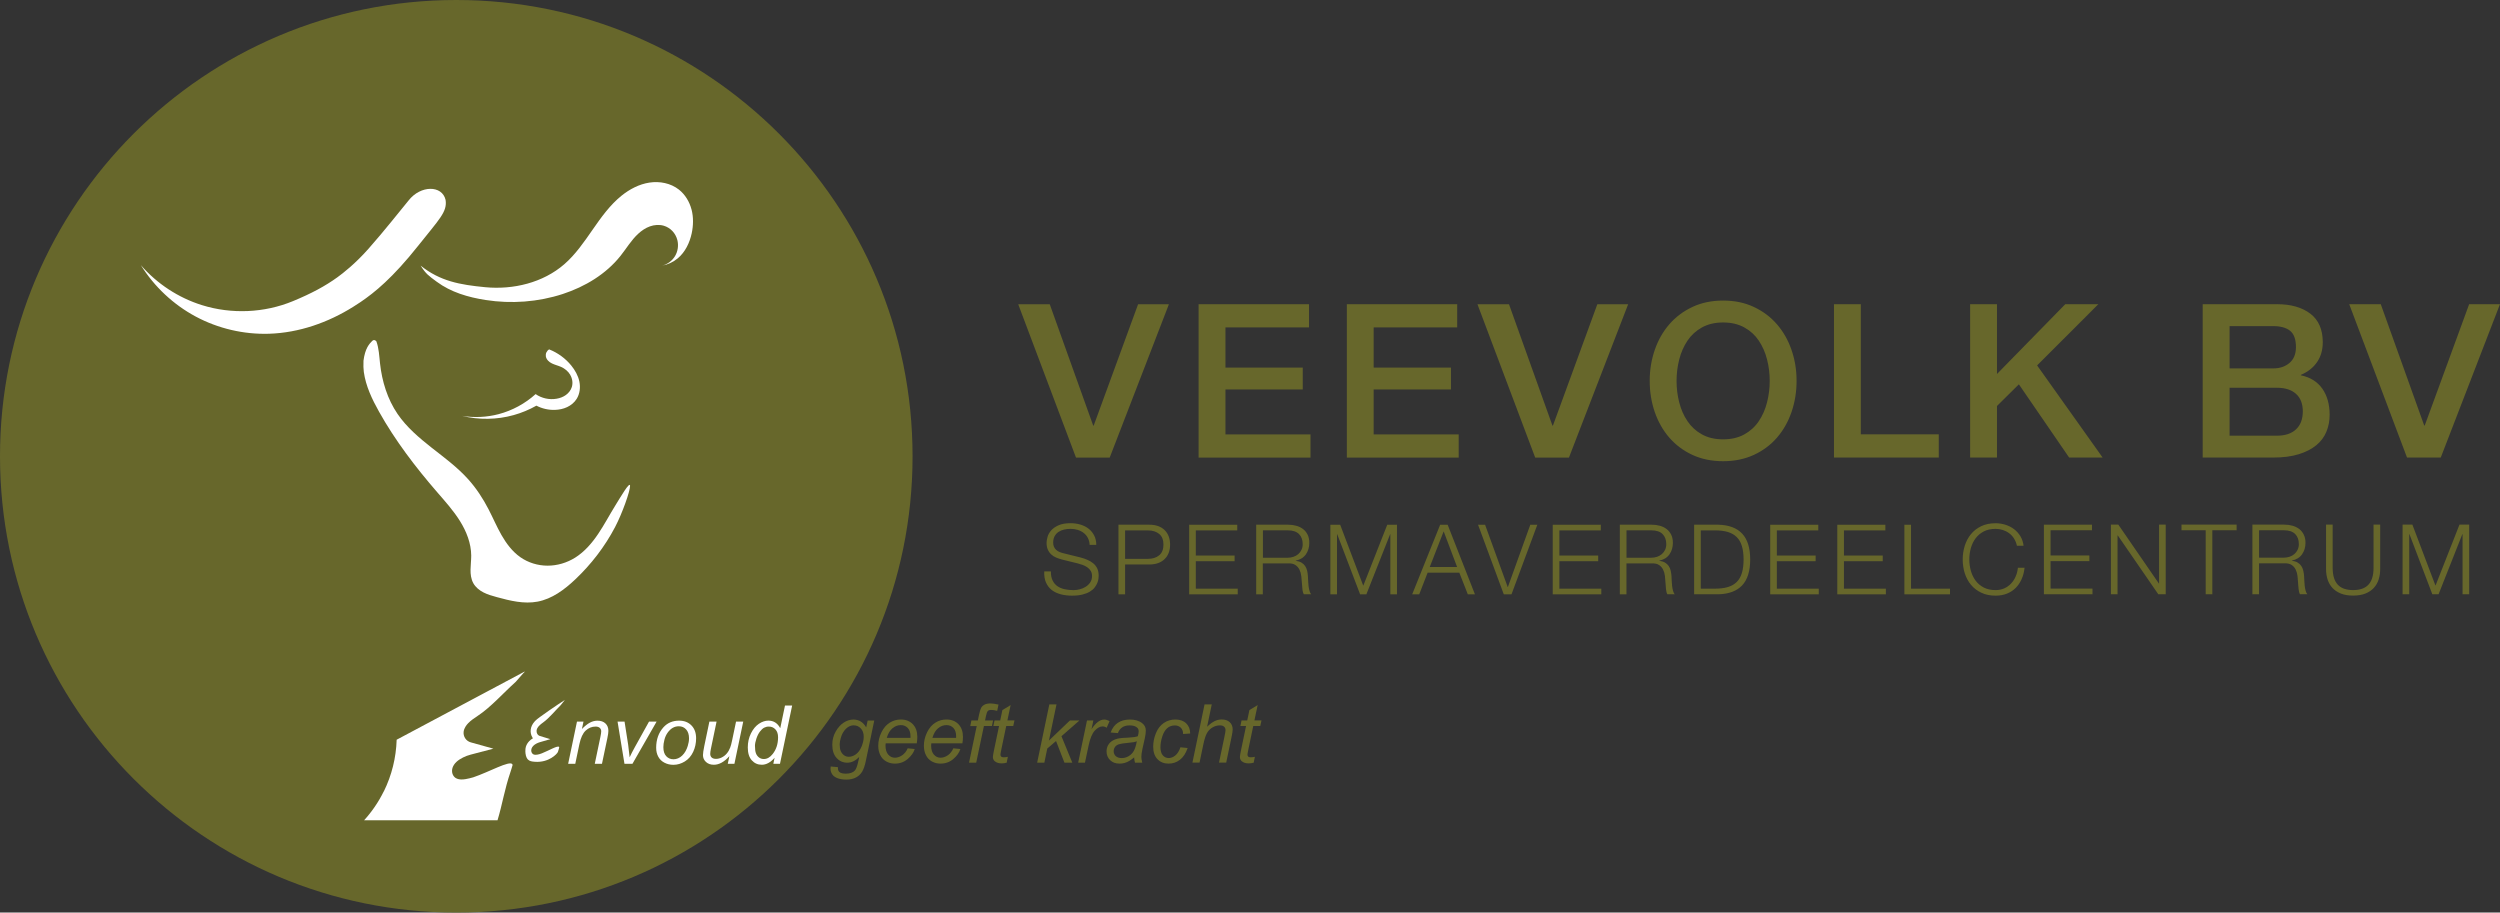 <?xml version="1.0" encoding="UTF-8"?><svg id="Layer_1" xmlns="http://www.w3.org/2000/svg" xmlns:xlink="http://www.w3.org/1999/xlink" viewBox="0 0 768.06 280.36"><rect x="0" y="0" width="768.06" height="280.36" fill="#333333" stroke="none"/><defs><clipPath id="clippath"><rect width="768.06" height="280.36" style="fill:none; stroke-width:0px;"/></clipPath></defs><g style="clip-path:url(#clippath);"><path d="m140.18,280.36c77.42,0,140.18-62.76,140.18-140.18S217.6,0,140.18,0,0,62.76,0,140.18s62.76,140.18,140.18,140.18" style="fill:#67672b; stroke-width:0px;"/><path d="m117.89,243.15c-1.58,3.21-3.62,6.21-6.03,8.86h40.99c1.51-4.98,2.14-9.47,4.02-14.97.07-.22.12-.41.18-.58.05-.15.08-.25.08-.25.15-.49.27-.9.35-1.18-.01-.12-.05-.21-.09-.26-.84-1.2-7.17,2.42-12,4.04-.39.11-.78.22-1.17.31-.75.18-1.63.36-2.45.35-.5,0-1.21-.09-1.78-.45,0,0,0,0,0,0-.46-.3-.82-.78-.99-1.34-.18-.57-.16-1.23.04-1.84.21-.61.61-1.22,1.17-1.75.54-.51,1.21-.96,2.06-1.38.74-.37,1.53-.66,2.33-.87l6.98-1.83-6.95-1.94c-.69-.19-1.32-.64-1.71-1.24-.4-.6-.57-1.35-.48-2.06.14-1.08.84-2,1.4-2.59.86-.89,2.01-1.65,3.02-2.32,3.91-2.58,7.73-6.92,11.59-10.39l2.26-2.58c.24-.19.43-.4.54-.61l-39.39,20.98c-.16,5.49-1.51,10.95-3.94,15.88m-6.25-132.19c-.05,1.22-.03,2.37.1,3.32.6,4.34,2.53,8.38,4.67,12.2,4.97,8.89,11.19,17.02,17.85,24.72,2.47,2.85,5.01,5.67,7.01,8.87s3.44,6.85,3.47,10.62c0,1.44-.19,2.88-.21,4.32-.02,1.44.16,2.93.86,4.19.7,1.25,1.87,2.19,3.15,2.84,1.28.65,2.67,1.04,4.05,1.42,4.09,1.12,8.36,2.18,12.53,1.39,4.45-.84,8.25-3.68,11.54-6.79,4.93-4.66,9.13-10.11,12.28-16.13,2.25-4.3,4.6-10.99,4.6-12.64s-3.01,3.58-4.52,6c-1.8,2.9-3.38,5.93-5.29,8.76-1.91,2.83-4.18,5.48-7.07,7.29-2.53,1.58-5.49,2.47-8.47,2.46-2.98,0-5.96-.91-8.4-2.63-2.43-1.72-4.26-4.17-5.74-6.75-1.48-2.59-2.64-5.34-4.01-7.98-1.7-3.29-3.75-6.42-6.22-9.17-3.3-3.68-7.31-6.63-11.2-9.68-3.88-3.06-7.71-6.3-10.5-10.38-3.13-4.58-4.8-10.04-5.4-15.55-.25-2.28-.34-4.62-1.12-6.78-.4-.43-.83-.57-1.27-.14-.86.86-2.23,2.26-2.71,6.22m63.55,4.26c.64,1.1.85,2.46.48,3.68-.3.99-.98,1.85-1.82,2.46-.84.61-1.84.98-2.86,1.15-2.22.39-4.6-.13-6.45-1.42-3.22,2.92-7.16,5.05-11.36,6.16-3.66.96-7.51,1.14-11.24.53,5.19,1.28,10.71,1.2,15.86-.24,2.43-.68,4.78-1.65,6.98-2.9,1.74.91,3.72,1.36,5.68,1.3,1.3-.04,2.6-.3,3.78-.86,1.18-.56,2.22-1.41,2.91-2.52.98-1.56,1.2-3.53.83-5.34-.38-1.81-1.32-3.46-2.48-4.9-1.79-2.2-4.16-3.93-6.81-4.97-.36.21-.65.54-.83.91-.18.38-.24.81-.18,1.22.07.49.33.95.67,1.32.34.37.76.65,1.21.87.9.44,1.89.66,2.8,1.06,1.17.52,2.2,1.37,2.84,2.47m-46.69-39.74c6.38-8.06,8.95-10.34,8.37-14.05-1.07-4.54-7.67-4.54-11.37.2-2.9,3.51-7.38,9.25-12.29,14.8-4.1,4.65-7.88,7.56-9.56,8.78-3.76,2.72-8,4.99-13.65,7.33-8.81,3.65-18.9,4.08-28,1.23-7.22-2.26-13.79-6.57-18.75-12.28,4.12,6.62,10,12.13,16.88,15.81,6.88,3.68,14.73,5.51,22.52,5.27,9.17-.29,18.14-3.43,25.91-8.32.5-.32,1.25-.78,2.19-1.42,4.25-2.89,9.81-7.33,17.75-17.35m83.93-11.08c-.62-2.38-1.95-4.6-3.88-6.12-2.51-1.97-5.89-2.63-9.04-2.15-3.15.48-6.07,2.01-8.56,4.01-3.58,2.88-6.28,6.68-8.9,10.45-2.62,3.77-5.24,7.61-8.7,10.62-6.55,5.69-15.68,7.89-24.31,7.06-7.69-.74-13.8-1.81-19.84-6.63,1.65,2.6,2.48,3.12,4.95,4.95,4.37,3.23,9.64,4.77,15.01,5.61,7.91,1.24,16.12.64,23.74-1.85,6.82-2.24,13.24-6.08,17.71-11.7,1.8-2.26,3.29-4.8,5.41-6.77,1.06-.98,2.28-1.82,3.64-2.3,1.36-.48,2.88-.6,4.26-.19,1.01.3,1.94.88,2.66,1.65.72.77,1.24,1.73,1.5,2.75.42,1.65.16,3.47-.72,4.93-.88,1.46-2.36,2.55-4.02,2.94,1.79-.31,3.49-1.11,4.88-2.27,2.28-1.92,3.64-4.76,4.27-7.68.51-2.4.57-4.93-.05-7.31" style="fill:#fff; stroke-width:0px;"/><path d="m161.43,230.65s-.02.05-.03.07c0,.25.02.49.04.7.13,1.15.51,1.66.74,1.91.51.53,1.19.64,2.19.71,4.2.31,6.81-2.41,7.03-3.03.12-.35.25-.79.25-.79.07-.25.13-.46.16-.6,0-.06-.02-.11-.04-.13-.38-.58-3.09,1.08-5.29,1.95-.27.09-.53.2-.8.27-.35.09-.76.18-1.14.18-.23,0-.56-.04-.82-.23,0,0,0,0,0,0-.21-.15-.38-.4-.46-.68-.08-.29-.07-.62.02-.93.09-.31.28-.62.54-.89.25-.26.56-.49.95-.7.34-.18.71-.33,1.08-.44l3.23-.93-3.22-.98c-.32-.1-.61-.33-.79-.63-.18-.3-.26-.68-.22-1.05.06-.55.39-1.02.65-1.32.4-.45.93-.84,1.4-1.18,1.81-1.31,3.58-3.51,5.36-5.28l1.29-1.62-2.09,1.37c-1.87,1.25-3.74,2.55-5.56,3.87-.52.38-1.17.85-1.71,1.46-.65.74-1.04,1.58-1.14,2.44-.1.84.09,1.69.51,2.39.05.08.11.17.17.25-.45.27-.83.57-1.16.91-.47.49-.82,1.08-1.01,1.7-.12.4-.16.83-.15,1.25" style="fill:#fff; stroke-width:0px;"/><path d="m739.5,140.57h10.36l18.19-47.11h-9.47l-13.65,37.28h-.15l-13.35-37.28h-9.69l17.75,47.11Zm-54.52-21.44h14.58c2.51,0,4.46.63,5.84,1.88,1.39,1.25,2.08,3.05,2.08,5.38s-.69,4.21-2.08,5.51c-1.38,1.3-3.33,1.95-5.84,1.95h-14.58v-14.71Zm-8.25,21.44h21.64c3.04,0,5.65-.34,7.85-1.02,2.2-.68,4-1.6,5.41-2.77,1.41-1.16,2.44-2.55,3.1-4.16.66-1.61.99-3.33.99-5.18,0-3.21-.75-5.88-2.24-8.02-1.49-2.13-3.69-3.51-6.6-4.12v-.13c2.16-.92,3.82-2.23,4.98-3.93,1.16-1.69,1.75-3.73,1.75-6.1,0-3.91-1.28-6.84-3.83-8.78-2.55-1.93-5.94-2.9-10.16-2.9h-22.9v47.11Zm8.25-40.38h13.46c2.24,0,3.96.49,5.15,1.45,1.19.97,1.78,2.64,1.78,5.01,0,2.11-.66,3.73-1.98,4.85-1.32,1.12-2.97,1.68-4.95,1.68h-13.46v-13Zm-79.71,40.38h8.25v-15.84l6.73-6.66,15.44,22.5h10.29l-20.13-28.31,18.81-18.8h-10.16l-20.98,21.44v-21.44h-8.25v47.11Zm-41.83,0h32.2v-7.13h-23.95v-39.99h-8.25v47.11Zm-43.52-46.25c-2.79,1.32-5.16,3.1-7.09,5.34-1.94,2.24-3.42,4.86-4.45,7.85-1.03,2.99-1.55,6.16-1.55,9.5s.52,6.58,1.55,9.57c1.03,2.99,2.52,5.61,4.45,7.85,1.94,2.24,4.3,4.01,7.09,5.31,2.79,1.3,5.95,1.95,9.47,1.95s6.67-.65,9.47-1.95c2.79-1.3,5.16-3.07,7.09-5.31,1.94-2.24,3.42-4.86,4.45-7.85,1.03-2.99,1.55-6.18,1.55-9.57s-.52-6.51-1.55-9.5c-1.03-2.99-2.52-5.61-4.45-7.85-1.94-2.24-4.3-4.03-7.09-5.34-2.79-1.32-5.95-1.98-9.47-1.98s-6.67.66-9.47,1.98m15.97,6.27c1.83,1.01,3.31,2.36,4.45,4.06,1.14,1.69,1.99,3.62,2.54,5.78.55,2.15.82,4.35.82,6.6s-.27,4.44-.82,6.6c-.55,2.16-1.4,4.08-2.54,5.77-1.14,1.7-2.63,3.05-4.45,4.06-1.83,1.01-3.99,1.52-6.5,1.52s-4.67-.51-6.5-1.52c-1.83-1.01-3.31-2.36-4.45-4.06-1.15-1.69-1.99-3.62-2.54-5.77-.55-2.15-.82-4.35-.82-6.6s.27-4.44.82-6.6c.55-2.15,1.4-4.08,2.54-5.78,1.14-1.69,2.63-3.05,4.45-4.06,1.83-1.01,3.99-1.52,6.5-1.52s4.67.51,6.5,1.52m-64.23,39.99h10.36l18.19-47.11h-9.47l-13.64,37.28h-.15l-13.35-37.28h-9.69l17.74,47.11Zm-57.89,0h34.38v-7.13h-26.13v-13.79h23.75v-6.73h-23.75v-12.34h25.67v-7.13h-33.91v47.11Zm-45.53,0h34.38v-7.13h-26.13v-13.79h23.75v-6.73h-23.75v-12.34h25.67v-7.13h-33.92v47.11Zm-37.67,0h10.36l18.19-47.11h-9.47l-13.64,37.28h-.15l-13.35-37.28h-9.69l17.75,47.11Z" style="fill:#67672b; stroke-width:0px;"/><path d="m738.13,161.18v21.39h2.04v-18.48h.06l7.04,18.48h1.92l7.31-18.48h.06v18.48h2.04v-21.39h-2.99l-7.37,18.75-7.1-18.75h-2.99Zm-21.48,0v13.24c0,1.24.14,2.29.42,3.16.28.87.69,1.58,1.23,2.13.54.55,1.2.95,1.98,1.2.78.25,1.66.38,2.64.38s1.89-.12,2.66-.38c.78-.25,1.44-.65,1.98-1.2.54-.55.95-1.26,1.23-2.13.28-.87.42-1.92.42-3.16v-13.24h2.04v13.69c0,1.1-.15,2.14-.46,3.13-.31.99-.8,1.85-1.47,2.59-.67.74-1.53,1.32-2.58,1.75-1.05.43-2.32.64-3.82.64s-2.74-.21-3.79-.64c-1.05-.43-1.91-1.01-2.58-1.75-.67-.74-1.16-1.6-1.47-2.59-.31-.99-.46-2.03-.46-3.13v-13.69h2.04Zm-14.86,0c.88,0,1.71.11,2.5.33.79.22,1.48.55,2.07,1,.59.45,1.06,1.03,1.41,1.74.35.71.53,1.54.53,2.5,0,1.36-.35,2.54-1.05,3.54-.7,1-1.74,1.64-3.12,1.92v.06c.7.1,1.28.28,1.74.55.46.27.83.61,1.12,1.03.29.42.5.9.63,1.45.13.55.21,1.14.26,1.78.02.36.04.8.06,1.32.02.52.06,1.04.12,1.57.06.53.15,1.03.28,1.5s.3.83.52,1.09h-2.25c-.12-.2-.22-.44-.28-.73-.07-.29-.12-.59-.15-.9-.03-.31-.05-.61-.08-.91-.02-.3-.04-.56-.06-.78-.04-.76-.1-1.51-.19-2.26-.09-.75-.28-1.42-.57-2.01-.29-.59-.71-1.06-1.26-1.42-.55-.36-1.3-.52-2.26-.48h-7.73v9.5h-2.04v-21.39h9.8Zm-.15,10.15c.62,0,1.21-.1,1.77-.28.56-.19,1.05-.47,1.47-.82.42-.36.75-.79,1-1.31.25-.51.38-1.09.38-1.75,0-1.32-.38-2.36-1.14-3.12-.76-.76-1.92-1.14-3.47-1.14h-7.61v8.42h7.61Zm-14.5-10.15v1.74h-7.46v19.65h-2.04v-19.65h-7.43v-1.74h16.93Zm-36.34,0l12.46,18.09h.06v-18.09h2.04v21.39h-2.28l-12.46-18.09h-.06v18.09h-2.04v-21.39h2.28Zm-8.09,0v1.74h-12.73v7.73h11.92v1.74h-11.92v8.45h12.88v1.74h-14.92v-21.39h14.77Zm-23.95,4.27c-.41-.65-.91-1.19-1.5-1.63-.59-.44-1.24-.77-1.95-1-.71-.23-1.45-.34-2.23-.34-1.42,0-2.64.27-3.66.81-1.02.54-1.85,1.25-2.5,2.14-.65.89-1.13,1.89-1.44,3.01-.31,1.12-.46,2.27-.46,3.44s.16,2.3.46,3.43c.31,1.13.79,2.14,1.44,3.03.65.89,1.48,1.6,2.5,2.14,1.02.54,2.24.81,3.66.81,1,0,1.9-.18,2.7-.54.8-.36,1.49-.85,2.07-1.47.58-.62,1.05-1.34,1.41-2.17.36-.83.59-1.72.69-2.68h2.04c-.14,1.32-.45,2.51-.93,3.56-.48,1.06-1.1,1.96-1.86,2.7-.76.74-1.65,1.31-2.68,1.71-1.03.4-2.17.6-3.43.6-1.68,0-3.15-.31-4.42-.92-1.27-.61-2.32-1.42-3.16-2.44-.84-1.02-1.47-2.2-1.89-3.53-.42-1.34-.63-2.75-.63-4.22s.21-2.89.63-4.22c.42-1.34,1.05-2.52,1.89-3.55.84-1.03,1.89-1.85,3.16-2.46,1.27-.61,2.74-.91,4.42-.91,1.02,0,2.01.15,2.98.45.97.3,1.85.74,2.64,1.33.79.59,1.45,1.31,1.98,2.17.53.86.86,1.85,1,2.97h-2.04c-.18-.82-.48-1.55-.89-2.2m-31.65-4.27v19.65h11.98v1.74h-14.02v-21.39h2.04Zm-7.88,0v1.74h-12.73v7.73h11.92v1.74h-11.92v8.45h12.88v1.74h-14.92v-21.39h14.77Zm-20.61,0v1.74h-12.73v7.73h11.92v1.74h-11.92v8.45h12.88v1.74h-14.92v-21.39h14.77Zm-31.76,19.65c1.54,0,2.86-.16,3.97-.49,1.11-.33,2.02-.85,2.74-1.57.72-.72,1.25-1.65,1.59-2.79.34-1.14.51-2.51.51-4.1s-.17-2.97-.51-4.11c-.34-1.14-.87-2.07-1.59-2.78-.72-.72-1.63-1.24-2.74-1.58-1.11-.33-2.43-.49-3.97-.49h-4.34v17.92h4.34Zm1.02-19.65c3.25.08,5.71.99,7.35,2.74,1.65,1.75,2.47,4.4,2.47,7.95s-.83,6.21-2.47,7.95c-1.65,1.75-4.1,2.66-7.35,2.74h-7.4v-21.39h7.4Zm-20.43,0c.88,0,1.71.11,2.5.33.79.22,1.48.55,2.07,1,.59.45,1.06,1.03,1.41,1.74.35.71.52,1.54.52,2.5,0,1.36-.35,2.54-1.05,3.54-.7,1-1.74,1.64-3.11,1.92v.06c.7.1,1.28.28,1.74.55.46.27.83.61,1.12,1.03.29.42.5.9.63,1.45.13.55.21,1.14.25,1.78.02.36.04.8.06,1.32.02.52.06,1.04.12,1.57.06.53.15,1.03.28,1.5.13.47.3.83.52,1.09h-2.25c-.12-.2-.21-.44-.28-.73-.07-.29-.12-.59-.15-.9-.03-.31-.05-.61-.07-.91-.02-.3-.04-.56-.06-.78-.04-.76-.11-1.51-.19-2.26-.09-.75-.28-1.42-.57-2.01-.29-.59-.71-1.06-1.26-1.42-.55-.36-1.3-.52-2.26-.48h-7.73v9.5h-2.04v-21.39h9.8Zm-.15,10.15c.62,0,1.21-.1,1.77-.28.56-.19,1.05-.47,1.47-.82.42-.36.75-.79,1-1.31.25-.51.38-1.09.38-1.75,0-1.32-.38-2.36-1.14-3.12s-1.92-1.14-3.47-1.14h-7.61v8.42h7.61Zm-15.49-10.15v1.74h-12.73v7.73h11.92v1.74h-11.92v8.45h12.88v1.74h-14.92v-21.39h14.77Zm-35.56,0l6.95,19.14h.06l6.89-19.14h2.16l-7.94,21.39h-2.37l-7.91-21.39h2.15Zm-11.5,0l8.39,21.39h-2.19l-2.61-6.65h-9.74l-2.58,6.65h-2.16l8.6-21.39h2.28Zm2.91,13l-4.13-10.96-4.28,10.96h8.42Zm-38.94-13v21.39h2.04v-18.48h.06l7.04,18.48h1.92l7.31-18.48h.06v18.48h2.04v-21.39h-2.99l-7.37,18.75-7.1-18.75h-2.99Zm-12.97,0c.88,0,1.71.11,2.5.33.79.22,1.48.55,2.07,1,.59.45,1.06,1.03,1.41,1.74.35.71.52,1.54.52,2.5,0,1.36-.35,2.54-1.05,3.54-.7,1-1.74,1.64-3.11,1.92v.06c.7.1,1.28.28,1.74.55.46.27.83.61,1.12,1.03.29.42.5.9.63,1.45.13.55.21,1.14.25,1.78.02.36.04.8.06,1.32.02.52.06,1.04.12,1.57.06.53.15,1.03.29,1.5.13.47.3.83.52,1.09h-2.25c-.12-.2-.21-.44-.29-.73s-.12-.59-.15-.9c-.03-.31-.06-.61-.08-.91-.02-.3-.04-.56-.06-.78-.04-.76-.11-1.51-.2-2.26-.09-.75-.28-1.42-.57-2.01-.29-.59-.71-1.06-1.26-1.42-.55-.36-1.3-.52-2.26-.48h-7.73v9.5h-2.04v-21.39h9.8Zm-.15,10.15c.62,0,1.21-.1,1.77-.28.56-.19,1.05-.47,1.47-.82.42-.36.75-.79,1-1.31.25-.51.38-1.09.38-1.75,0-1.32-.38-2.36-1.14-3.12-.76-.76-1.92-1.14-3.47-1.14h-7.61v8.42h7.61Zm-15.49-10.15v1.74h-12.73v7.73h11.92v1.74h-11.92v8.45h12.88v1.74h-14.92v-21.39h14.77Zm-26.99,0c.96,0,1.83.13,2.61.4.78.27,1.45.67,2.01,1.2.56.53.99,1.17,1.29,1.93.3.76.45,1.62.45,2.58s-.15,1.82-.45,2.58c-.3.76-.73,1.4-1.29,1.93-.56.53-1.23.93-2.01,1.2-.78.27-1.65.4-2.61.4h-7.46v9.17h-2.04v-21.39h9.49Zm-.45,10.49c1.42,0,2.57-.36,3.45-1.08.88-.72,1.32-1.82,1.32-3.29s-.44-2.58-1.32-3.29c-.88-.72-2.03-1.08-3.45-1.08h-7.01v8.75h7.01Zm-29.3,6.62c.36.74.85,1.33,1.48,1.77.63.44,1.37.75,2.23.94.86.19,1.78.28,2.76.28.56,0,1.17-.08,1.83-.24.66-.16,1.27-.41,1.84-.76.57-.35,1.04-.8,1.42-1.35.38-.55.57-1.22.57-1.99,0-.6-.13-1.12-.4-1.56-.27-.44-.62-.81-1.05-1.11-.43-.3-.9-.54-1.42-.73-.52-.19-1.03-.34-1.53-.47l-4.76-1.17c-.62-.16-1.22-.36-1.81-.6-.59-.24-1.1-.56-1.54-.96-.44-.4-.8-.89-1.06-1.47-.27-.58-.4-1.29-.4-2.13,0-.52.1-1.13.3-1.83.2-.7.57-1.36,1.12-1.98.55-.62,1.3-1.14,2.26-1.57.96-.43,2.19-.64,3.68-.64,1.06,0,2.07.14,3.02.42.96.28,1.8.7,2.52,1.26.72.56,1.29,1.25,1.72,2.08.43.83.65,1.79.65,2.89h-2.04c-.04-.82-.23-1.53-.55-2.14-.33-.61-.76-1.12-1.29-1.53-.53-.41-1.14-.72-1.83-.93s-1.41-.31-2.17-.31c-.7,0-1.38.07-2.02.22-.65.15-1.22.39-1.71.72-.49.33-.88.76-1.18,1.3-.3.54-.45,1.21-.45,2.01,0,.5.08.93.26,1.3.17.37.4.68.7.94.3.26.64.47,1.03.63.39.16.8.29,1.24.39l5.21,1.29c.76.2,1.47.44,2.14.74.67.29,1.26.65,1.77,1.08.51.43.91.96,1.2,1.57.29.62.43,1.37.43,2.25,0,.24-.02.56-.08.96-.05.4-.17.82-.36,1.27-.19.45-.46.9-.81,1.36-.35.46-.83.87-1.44,1.24-.61.37-1.36.67-2.26.9-.9.23-1.98.35-3.23.35s-2.43-.14-3.51-.43c-1.08-.29-2-.73-2.76-1.33-.76-.6-1.34-1.37-1.75-2.31-.41-.94-.58-2.07-.52-3.39h2.04c-.02,1.1.15,2.02.51,2.76" style="fill:#67672b; stroke-width:0px;"/><path d="m174.55,234.66l2.71-12.96h2l-.48,2.26c.87-.89,1.68-1.53,2.44-1.94.76-.41,1.53-.61,2.32-.61,1.05,0,1.87.28,2.47.85.6.57.9,1.33.9,2.28,0,.48-.1,1.24-.32,2.27l-1.65,7.85h-2.21l1.72-8.22c.17-.8.26-1.39.26-1.77,0-.43-.15-.78-.45-1.05-.3-.27-.73-.4-1.29-.4-1.13,0-2.14.41-3.02,1.22-.88.81-1.53,2.21-1.95,4.19l-1.26,6.03h-2.21Z" style="fill:#fff; stroke-width:0px;"/><path d="m191.85,234.66l-2.12-12.96h2.15l1.11,7.14c.12.78.27,2.06.45,3.82.42-.92.96-1.97,1.62-3.16l4.33-7.8h2.33l-7.42,12.96h-2.45Z" style="fill:#fff; stroke-width:0px;"/><path d="m201.59,229.74c0-2.53.74-4.63,2.23-6.29,1.23-1.37,2.84-2.05,4.83-2.05,1.56,0,2.82.49,3.78,1.47.96.98,1.43,2.3,1.43,3.96,0,1.49-.3,2.88-.9,4.16-.6,1.28-1.46,2.27-2.57,2.95-1.11.68-2.28,1.03-3.51,1.03-1.01,0-1.93-.22-2.75-.65-.83-.43-1.46-1.04-1.89-1.83-.43-.79-.65-1.7-.65-2.73m2.21-.22c0,1.22.29,2.15.88,2.78s1.33.95,2.23.95c.47,0,.94-.1,1.4-.29.46-.19.89-.48,1.29-.87.4-.39.74-.84,1.02-1.34.28-.5.51-1.04.68-1.62.25-.81.38-1.58.38-2.32,0-1.17-.3-2.08-.89-2.73-.59-.65-1.33-.97-2.23-.97-.69,0-1.32.16-1.89.49-.57.33-1.08.81-1.54,1.45-.46.64-.8,1.37-1.01,2.22-.22.84-.32,1.59-.32,2.25" style="fill:#fff; stroke-width:0px;"/><path d="m224.08,232.31c-1.55,1.76-3.15,2.64-4.77,2.64-1,0-1.81-.29-2.42-.86-.62-.57-.92-1.28-.92-2.11,0-.55.14-1.48.41-2.81l1.56-7.48h2.21l-1.73,8.29c-.15.69-.22,1.23-.22,1.61,0,.49.15.87.45,1.14.3.27.73.41,1.31.41.62,0,1.22-.15,1.81-.45.59-.3,1.1-.71,1.53-1.22.43-.51.77-1.12,1.04-1.82.18-.45.39-1.23.62-2.36l1.17-5.6h2.21l-2.71,12.96h-2.04l.49-2.34Z" style="fill:#fff; stroke-width:0px;"/><path d="m238,232.78c-1.26,1.45-2.58,2.17-3.96,2.17-1.23,0-2.25-.45-3.07-1.36-.82-.91-1.23-2.22-1.23-3.95,0-1.58.32-3.02.97-4.33.65-1.31,1.46-2.28,2.43-2.94.97-.65,1.95-.98,2.92-.98,1.61,0,2.83.78,3.65,2.33l1.46-6.97h2.2l-3.74,17.9h-2.04l.39-1.88Zm-6.05-3.55c0,.9.09,1.62.27,2.14.18.52.48.95.91,1.3s.95.52,1.55.52c1,0,1.91-.52,2.72-1.56,1.09-1.38,1.64-3.09,1.64-5.13,0-1.03-.27-1.83-.81-2.41-.54-.58-1.21-.87-2.03-.87-.53,0-1.01.12-1.45.35-.43.24-.87.64-1.29,1.2-.43.57-.79,1.28-1.08,2.15s-.44,1.64-.44,2.29" style="fill:#fff; stroke-width:0px;"/><path d="m255.19,235.48l2.23.21c-.02.5.05.88.18,1.14.14.25.36.45.66.59.4.18.92.27,1.55.27,1.34,0,2.3-.35,2.88-1.04.38-.46.74-1.47,1.06-3.03l.22-1.05c-1.15,1.16-2.37,1.75-3.66,1.75s-2.41-.48-3.29-1.45c-.88-.97-1.32-2.33-1.32-4.1,0-1.46.35-2.8,1.04-4.02.7-1.22,1.52-2.14,2.48-2.76.96-.62,1.95-.93,2.97-.93,1.7,0,3.01.81,3.93,2.42l.44-2.12h2.03l-2.61,12.51c-.29,1.38-.66,2.45-1.12,3.22-.46.77-1.11,1.36-1.93,1.79-.83.42-1.78.63-2.86.63s-1.94-.13-2.69-.4c-.75-.27-1.32-.66-1.68-1.18-.37-.52-.55-1.11-.55-1.78,0-.2.02-.42.06-.66m2.76-6.91c0,.89.09,1.56.26,2,.24.63.59,1.1,1.04,1.43.45.33.95.49,1.51.49.72,0,1.44-.26,2.16-.76.72-.51,1.29-1.3,1.74-2.36.44-1.07.67-2.08.67-3.05,0-1.07-.3-1.92-.89-2.54-.59-.63-1.32-.95-2.19-.95-.54,0-1.06.14-1.56.43-.51.29-.97.73-1.41,1.32-.43.59-.76,1.3-.99,2.12-.23.82-.34,1.45-.34,1.87" style="fill:#67672b; stroke-width:0px;"/><path d="m278.87,229.9l2.15.22c-.31,1.07-1.02,2.08-2.13,3.04-1.11.96-2.43,1.44-3.97,1.44-.96,0-1.84-.22-2.64-.66-.8-.44-1.41-1.09-1.83-1.94-.42-.85-.63-1.81-.63-2.89,0-1.42.33-2.79.98-4.12.65-1.33,1.5-2.32,2.55-2.97,1.04-.65,2.17-.97,3.38-.97,1.55,0,2.78.48,3.71,1.44.92.96,1.38,2.27,1.38,3.93,0,.63-.06,1.29-.17,1.95h-9.55c-.03.25-.05.48-.05.68,0,1.21.28,2.14.84,2.78.56.64,1.24.96,2.04.96.76,0,1.5-.25,2.23-.74.73-.5,1.3-1.21,1.71-2.15m-6.42-3.21h7.27c0-.23.01-.39.01-.49,0-1.11-.28-1.95-.83-2.54-.55-.59-1.27-.89-2.14-.89-.94,0-1.8.33-2.58.98-.78.65-1.36,1.63-1.74,2.94" style="fill:#67672b; stroke-width:0px;"/><path d="m292.89,229.9l2.15.22c-.31,1.07-1.02,2.08-2.13,3.04-1.11.96-2.43,1.44-3.97,1.44-.96,0-1.84-.22-2.64-.66-.8-.44-1.41-1.09-1.83-1.94-.42-.85-.63-1.81-.63-2.89,0-1.42.33-2.79.98-4.12.65-1.33,1.5-2.32,2.55-2.97,1.04-.65,2.17-.97,3.38-.97,1.55,0,2.78.48,3.71,1.44.92.96,1.38,2.27,1.38,3.93,0,.63-.06,1.29-.17,1.95h-9.55c-.03.25-.05.48-.05.68,0,1.21.28,2.14.84,2.78.56.64,1.24.96,2.04.96.76,0,1.5-.25,2.23-.74.73-.5,1.3-1.21,1.71-2.15m-6.42-3.21h7.27c0-.23.01-.39.01-.49,0-1.11-.28-1.95-.83-2.54-.55-.59-1.27-.89-2.14-.89-.94,0-1.8.33-2.58.98-.78.65-1.36,1.63-1.74,2.94" style="fill:#67672b; stroke-width:0px;"/><path d="m297.71,234.31l2.36-11.25h-1.98l.35-1.71h1.98l.38-1.84c.2-.92.4-1.58.6-1.99.21-.41.54-.74,1.01-1.01.47-.26,1.1-.4,1.91-.4.56,0,1.38.12,2.44.35l-.4,1.93c-.75-.19-1.38-.29-1.88-.29-.43,0-.76.11-.98.32-.23.22-.42.73-.58,1.53l-.29,1.39h2.47l-.36,1.71h-2.46l-2.36,11.25h-2.21Z" style="fill:#67672b; stroke-width:0px;"/><path d="m309.64,232.51l-.37,1.81c-.53.14-1.04.21-1.54.21-.88,0-1.58-.22-2.1-.65-.39-.32-.59-.77-.59-1.33,0-.28.11-.94.32-1.97l1.57-7.53h-1.74l.35-1.71h1.75l.67-3.19,2.53-1.53-.99,4.71h2.17l-.37,1.71h-2.16l-1.5,7.17c-.19.91-.28,1.46-.28,1.64,0,.26.08.46.23.6.15.14.4.21.74.21.49,0,.92-.05,1.31-.15" style="fill:#67672b; stroke-width:0px;"/><polygon points="318.64 234.31 322.38 216.41 324.58 216.41 322.26 227.51 328.71 221.34 331.63 221.34 326.1 226.18 329.44 234.31 327.02 234.31 324.44 227.65 321.75 229.97 320.85 234.31 318.64 234.31" style="fill:#67672b; stroke-width:0px;"/><path d="m331.24,234.31l2.71-12.96h1.95l-.55,2.65c.67-1,1.32-1.74,1.96-2.22.64-.48,1.29-.72,1.96-.72.44,0,.98.16,1.62.48l-.9,2.05c-.38-.28-.8-.42-1.26-.42-.77,0-1.57.43-2.38,1.29-.81.86-1.45,2.41-1.92,4.65l-1.1,5.2h-2.1Z" style="fill:#67672b; stroke-width:0px;"/><path d="m348.43,232.69c-.76.66-1.5,1.14-2.21,1.45-.71.31-1.46.46-2.27.46-1.2,0-2.16-.35-2.89-1.06-.73-.7-1.1-1.61-1.1-2.7,0-.72.17-1.37.49-1.92.33-.56.77-1.01,1.31-1.34.54-.34,1.21-.58,2-.73.5-.1,1.44-.17,2.83-.23,1.39-.06,2.38-.2,2.98-.44.17-.6.26-1.1.26-1.5,0-.51-.19-.92-.56-1.21-.51-.41-1.26-.61-2.25-.61-.93,0-1.69.21-2.28.62-.59.41-1.02,1-1.29,1.75l-2.23-.19c.46-1.29,1.18-2.27,2.17-2.95.99-.68,2.24-1.03,3.74-1.03,1.6,0,2.87.38,3.81,1.15.72.57,1.08,1.31,1.08,2.22,0,.69-.1,1.49-.31,2.4l-.72,3.22c-.23,1.03-.34,1.86-.34,2.5,0,.41.09.99.27,1.76h-2.23c-.12-.42-.21-.96-.26-1.61m.82-4.96c-.31.12-.64.22-1,.28-.35.06-.95.13-1.78.21-1.29.11-2.19.26-2.72.43-.53.17-.93.45-1.2.84-.27.38-.4.81-.4,1.27,0,.62.21,1.13.64,1.53.43.4,1.04.6,1.83.6.73,0,1.44-.19,2.11-.58.68-.39,1.21-.93,1.6-1.62.39-.69.7-1.68.92-2.95" style="fill:#67672b; stroke-width:0px;"/><path d="m362.66,229.58l2.21.23c-.55,1.62-1.34,2.82-2.36,3.61-1.02.79-2.18,1.18-3.49,1.18-1.41,0-2.55-.46-3.42-1.37-.88-.91-1.31-2.19-1.31-3.82,0-1.42.28-2.81.84-4.17.56-1.37,1.36-2.41,2.41-3.12,1.05-.71,2.24-1.07,3.58-1.07s2.49.39,3.31,1.18c.81.79,1.22,1.83,1.22,3.12l-2.17.15c0-.82-.25-1.47-.71-1.93-.47-.46-1.08-.7-1.85-.7-.89,0-1.66.28-2.31.84-.65.56-1.16,1.41-1.53,2.56-.37,1.14-.56,2.24-.56,3.3s.24,1.94.73,2.49c.49.55,1.09.83,1.81.83s1.4-.27,2.06-.82c.65-.54,1.17-1.38,1.54-2.49" style="fill:#67672b; stroke-width:0px;"/><path d="m366.34,234.31l3.73-17.9h2.21l-1.43,6.87c.82-.8,1.59-1.37,2.29-1.72s1.44-.52,2.18-.52c1.07,0,1.91.28,2.5.85.59.56.89,1.31.89,2.24,0,.46-.13,1.29-.39,2.51l-1.6,7.65h-2.21l1.65-7.85c.24-1.14.35-1.86.35-2.15,0-.42-.15-.77-.44-1.04-.29-.27-.72-.4-1.27-.4-.8,0-1.56.21-2.28.63-.72.42-1.29.99-1.7,1.72s-.79,1.9-1.13,3.52l-1.16,5.57h-2.21Z" style="fill:#67672b; stroke-width:0px;"/><path d="m385.53,232.51l-.37,1.81c-.53.14-1.04.21-1.54.21-.88,0-1.58-.22-2.1-.65-.39-.32-.59-.77-.59-1.33,0-.28.11-.94.32-1.97l1.57-7.53h-1.74l.35-1.71h1.75l.67-3.19,2.53-1.53-.99,4.71h2.17l-.37,1.71h-2.16l-1.5,7.17c-.19.91-.28,1.46-.28,1.64,0,.26.08.46.23.6.15.14.4.21.74.21.49,0,.92-.05,1.31-.15" style="fill:#67672b; stroke-width:0px;"/></g></svg>